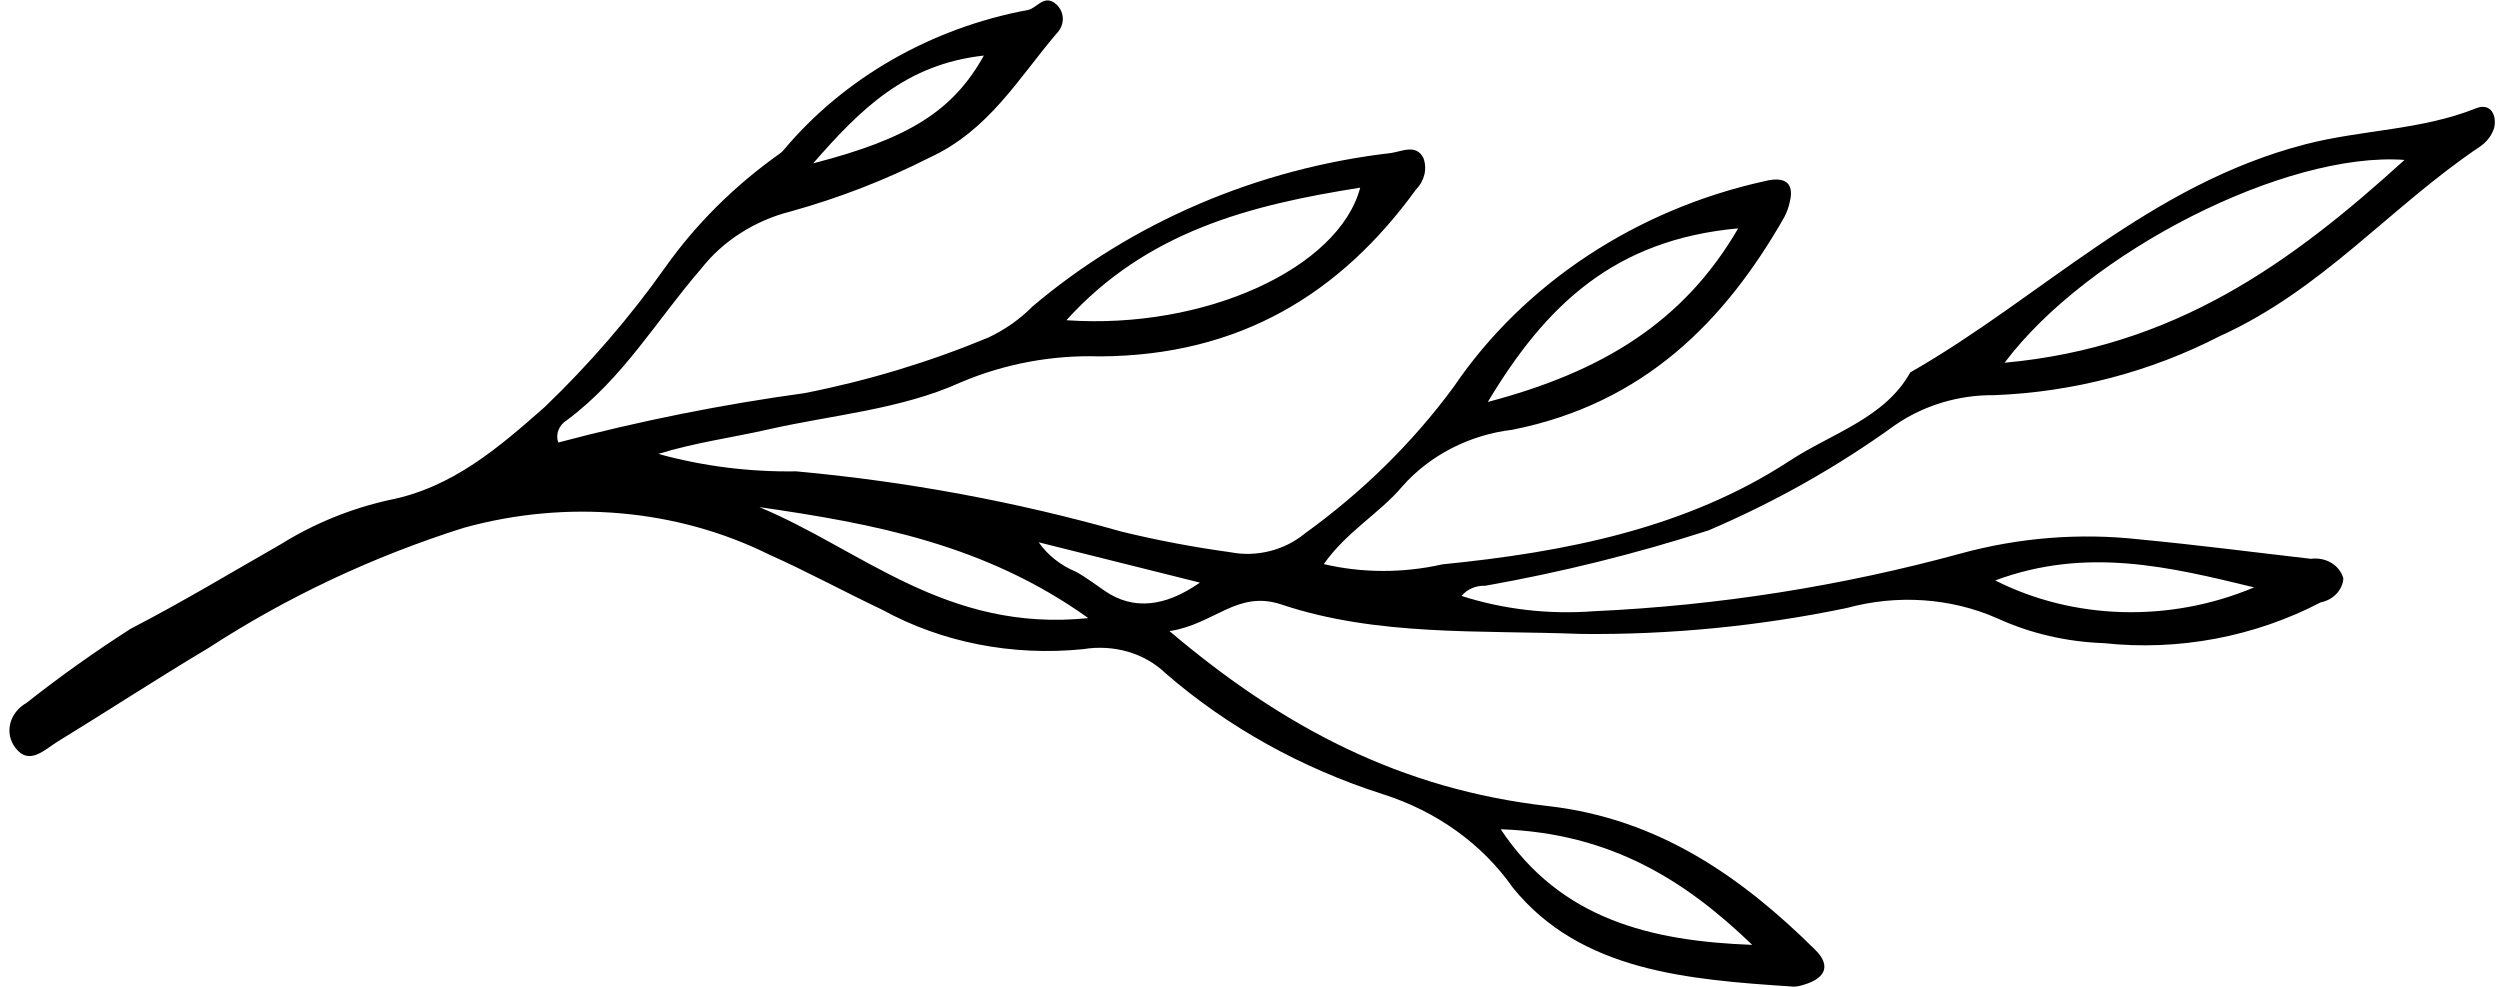 <?xml version="1.0" encoding="UTF-8"?> <svg xmlns="http://www.w3.org/2000/svg" fill="none" height="94" viewBox="0 0 238 94" width="238"> <path d="m111.329 60.075c10.829 9.186 22.054 15.074 36.045 16.661 10.602 1.204 18.517 6.849 25.427 13.676 1.604 1.583.962 2.846-1.462 3.441-.191.052-.388.077-.584.074-10.069-.661-20.265-1.446-26.73-9.417-2.892-4.14-7.236-7.27-12.371-8.902-7.752-2.478-14.794-6.396-20.69-11.509-1.98-1.917-4.923-2.782-7.848-2.299-6.74.683-13.465-.638-19.147-3.762-3.604-1.709-7.099-3.614-10.748-5.244-8.778-4.352-19.25-5.266-29.062-2.548-8.646 2.728-16.841 6.585-24.321 11.448-4.847 2.891-9.561 5.969-14.366 8.915-1.232.757-2.715 2.319-4.014.573-.508-.667-.68-1.502-.478-2.313.203-.806.766-1.517 1.551-1.959 3.175-2.504 6.486-4.861 9.92-7.059 4.865-2.514 9.545-5.334 14.291-8.046 3.133-1.955 6.618-3.377 10.278-4.197 6.052-1.172 10.496-5.034 14.827-8.852 4.276-4.099 8.115-8.55 11.471-13.287 2.922-4.129 6.608-7.792 10.881-10.821.161-.109.307-.239.424-.388 5.742-6.847 14.03-11.595 23.234-13.312.859-.169 1.477-1.447 2.568-.648.452.349.726.857.753 1.404s-.191 1.089-.605 1.503c-3.629 4.257-6.435 9.207-12.109 11.811-4.188 2.125-8.606 3.838-13.17 5.106-3.445.868-6.484 2.816-8.562 5.48-4.186 4.825-7.382 10.385-12.74 14.379-.785.47-1.133 1.358-.842 2.144 7.708-2.046 15.546-3.615 23.448-4.701 5.997-1.181 11.86-2.952 17.476-5.284 1.598-.75 3.035-1.762 4.234-2.979 9.464-8.006 21.426-13.125 34.1-14.593 1.088-.157 2.4-.885 3.095.462.386 1.026.116 2.176-.701 3.009-7.184 9.918-16.791 15.828-30.108 15.887-4.526-.141-9.059.703-13.219 2.467-5.744 2.601-12.205 3.093-18.355 4.491-3.454.784-6.979 1.253-10.446 2.325 4.229 1.172 8.653 1.73 13.126 1.662 10.556.965 20.946 2.892 31.001 5.746 3.391.824 6.836 1.473 10.321 1.953 2.502.49 5.152-.177 7.088-1.776 5.501-3.961 10.289-8.673 14.182-13.965 6.67-9.833 17.4-16.914 29.697-19.605 1.715-.414 2.735.097 2.32 1.896-.103.531-.287 1.053-.54 1.544-5.645 9.911-13.37 17.76-25.898 20.249-4.082.485-7.843 2.421-10.453 5.369-2.121 2.543-5.318 4.314-7.494 7.419 3.668.862 7.551.868 11.291.024 11.669-1.164 23.223-3.412 33.108-9.889 3.938-2.58 9.021-4.03 11.434-8.383 12.574-7.185 22.692-17.863 37.65-21.727 5.369-1.385 11.001-1.328 16.21-3.417 1.428-.573 2.027.735 1.71 1.917-.224.686-.694 1.296-1.332 1.73-8.512 5.705-14.977 13.619-24.761 18.039-6.623 3.411-13.996 5.341-21.499 5.625-3.364-.035-6.68.963-9.41 2.838-5.488 3.969-11.462 7.342-17.792 10.041-6.945 2.231-14.047 3.99-21.244 5.267-.87-.043-1.72.324-2.248.968 4.012 1.286 8.308 1.781 12.614 1.452 11.795-.535 23.53-2.381 34.932-5.5 5.537-1.514 11.323-1.969 16.986-1.337 5.458.515 10.887 1.226 16.327 1.849 1.432-.188 2.751.613 3.087 1.871-.072 1.101-.965 2.042-2.166 2.28-6.307 3.284-13.552 4.646-20.636 3.877-3.565-.123-7.027-.931-10.167-2.374-4.405-1.935-9.506-2.285-14.306-.971-8.334 1.732-16.836 2.562-25.313 2.469-9.559-.374-19.376.253-28.493-2.8-4.224-1.416-6.388 1.882-10.659 2.528zm79.509-25.542c16.192-1.493 27.212-9.433 38.073-19.309-11.34-.828-30.2 8.796-38.073 19.309zm-89.318-4.048c13.208.92 25.946-4.966 27.972-12.619-10.411 1.643-20.29 4.13-27.972 12.619zm40.12 7.781c10.819-2.856 18.615-7.541 23.836-16.527-11.806 1.079-18.311 7.312-23.836 16.527zm25.173 51.685c-6.251-6.02-13.363-10.645-23.945-11.006 5.705 8.588 14.288 10.645 23.945 11.006zm-63.209-31.108c-9.8-7.022-20.469-8.999-31.314-10.565 9.752 4.054 17.817 11.954 31.314 10.565zm110.989-2.925c-7.996-1.936-15.929-3.901-24.65-.661 7.484 3.784 16.645 4.033 24.65.661zm-120.929-50.629c-7.44.825-11.723 5.067-16.252 10.262 9.13-2.351 13.321-5 16.252-10.262zm5.22 46.338c.853 1.22 2.075 2.191 3.53 2.797.982.537 1.868 1.219 2.787 1.847 2.665 1.81 5.675 1.541 9.03-.807-4.927-1.231-9.551-2.387-15.347-3.837z" fill="#000"></path> </svg> 